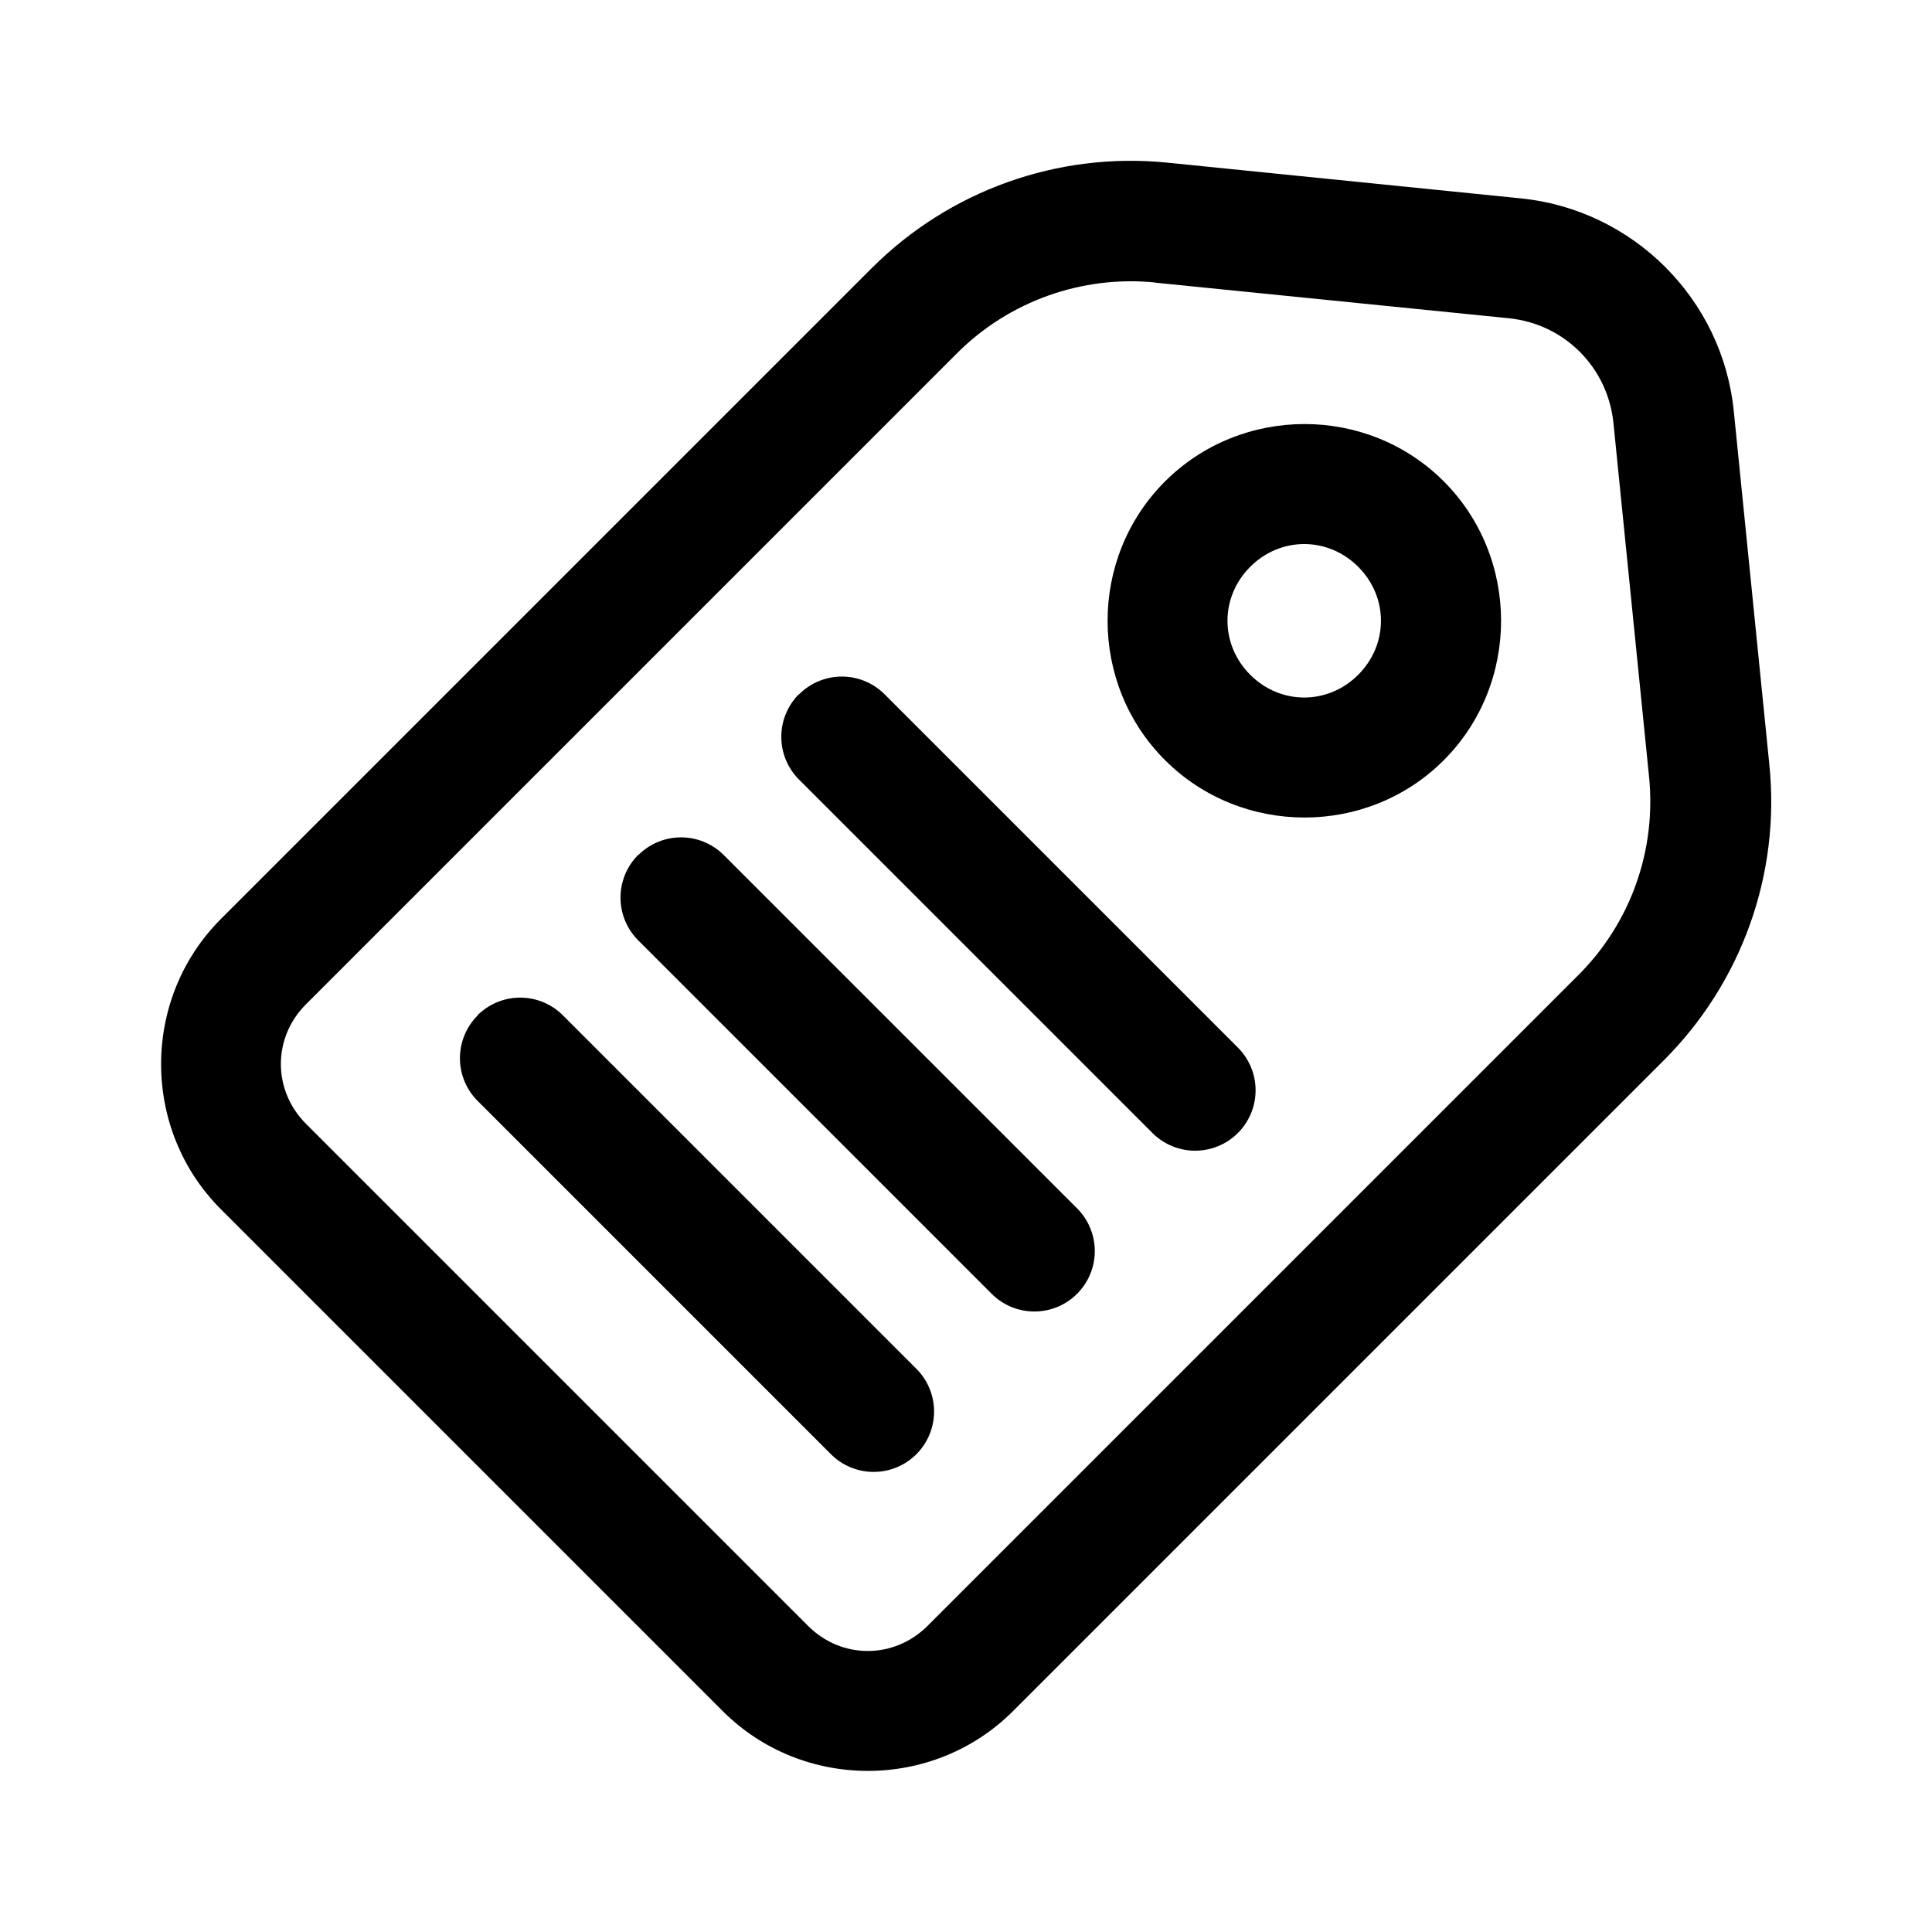 <svg id="svg1948" height="512" viewBox="0 0 12.7 12.7" width="512" xmlns="http://www.w3.org/2000/svg" xmlns:svg="http://www.w3.org/2000/svg"><g id="layer1" stroke-linecap="round" stroke-linejoin="round" transform="translate(-139.633 -133.341)"><path id="path2159" d="m147.305 134.41c-.718-.072-1.431.183-1.941.693l-4.279 4.279c-.524.524-.524 1.384 0 1.908l3.299 3.299c.524.524 1.384.524 1.908 0l4.279-4.279c.511-.511.766-1.223.693-1.941l-.234-2.326c-.074-.737-.663-1.324-1.4-1.398zm-.078.789 2.324.234c.366.037.651.323.688.689l.234 2.324c.049.482-.12.96-.463 1.303l-4.279 4.279c-.221.221-.567.221-.787 0l-3.299-3.299c-.221-.221-.221-.567 0-.787l4.279-4.279c.342-.342.821-.513 1.303-.465z"/><path id="path2162" d="m142.773 140.016a.397.397 0 0 0 0 .562l2.322 2.322a.397.397 0 0 0 .562 0 .397.397 0 0 0 0-.561l-2.324-2.324a.397.397 0 0 0 -.561 0z"/><path id="path2171" d="m202-8.924c-.711-0-1.295.586-1.295 1.297 0 .711.584 1.295 1.295 1.295.711-0 1.297-.584 1.297-1.295 0-.711-.586-1.297-1.297-1.297zm0 .795c.282 0.0.502.22.502.502s-.22.502-.502.502c-.282 0-.502-.22-.502-.502 0-.282.22-.502.502-.502z" transform="matrix(.707 .707 -.707 .707 0 0)"/><path id="path2165" d="m143.828 138.961a.397.397 0 0 0 0 .561l2.324 2.324a.397.397 0 0 0 .561 0 .397.397 0 0 0 0-.562l-2.322-2.322a.397.397 0 0 0 -.562 0z"/><path id="path2168" d="m144.885 137.904a.397.397 0 0 0 0 .561l2.324 2.324a.397.397 0 0 0 .561 0 .397.397 0 0 0 0-.562l-2.322-2.322a.397.397 0 0 0 -.562 0z"/></g></svg>